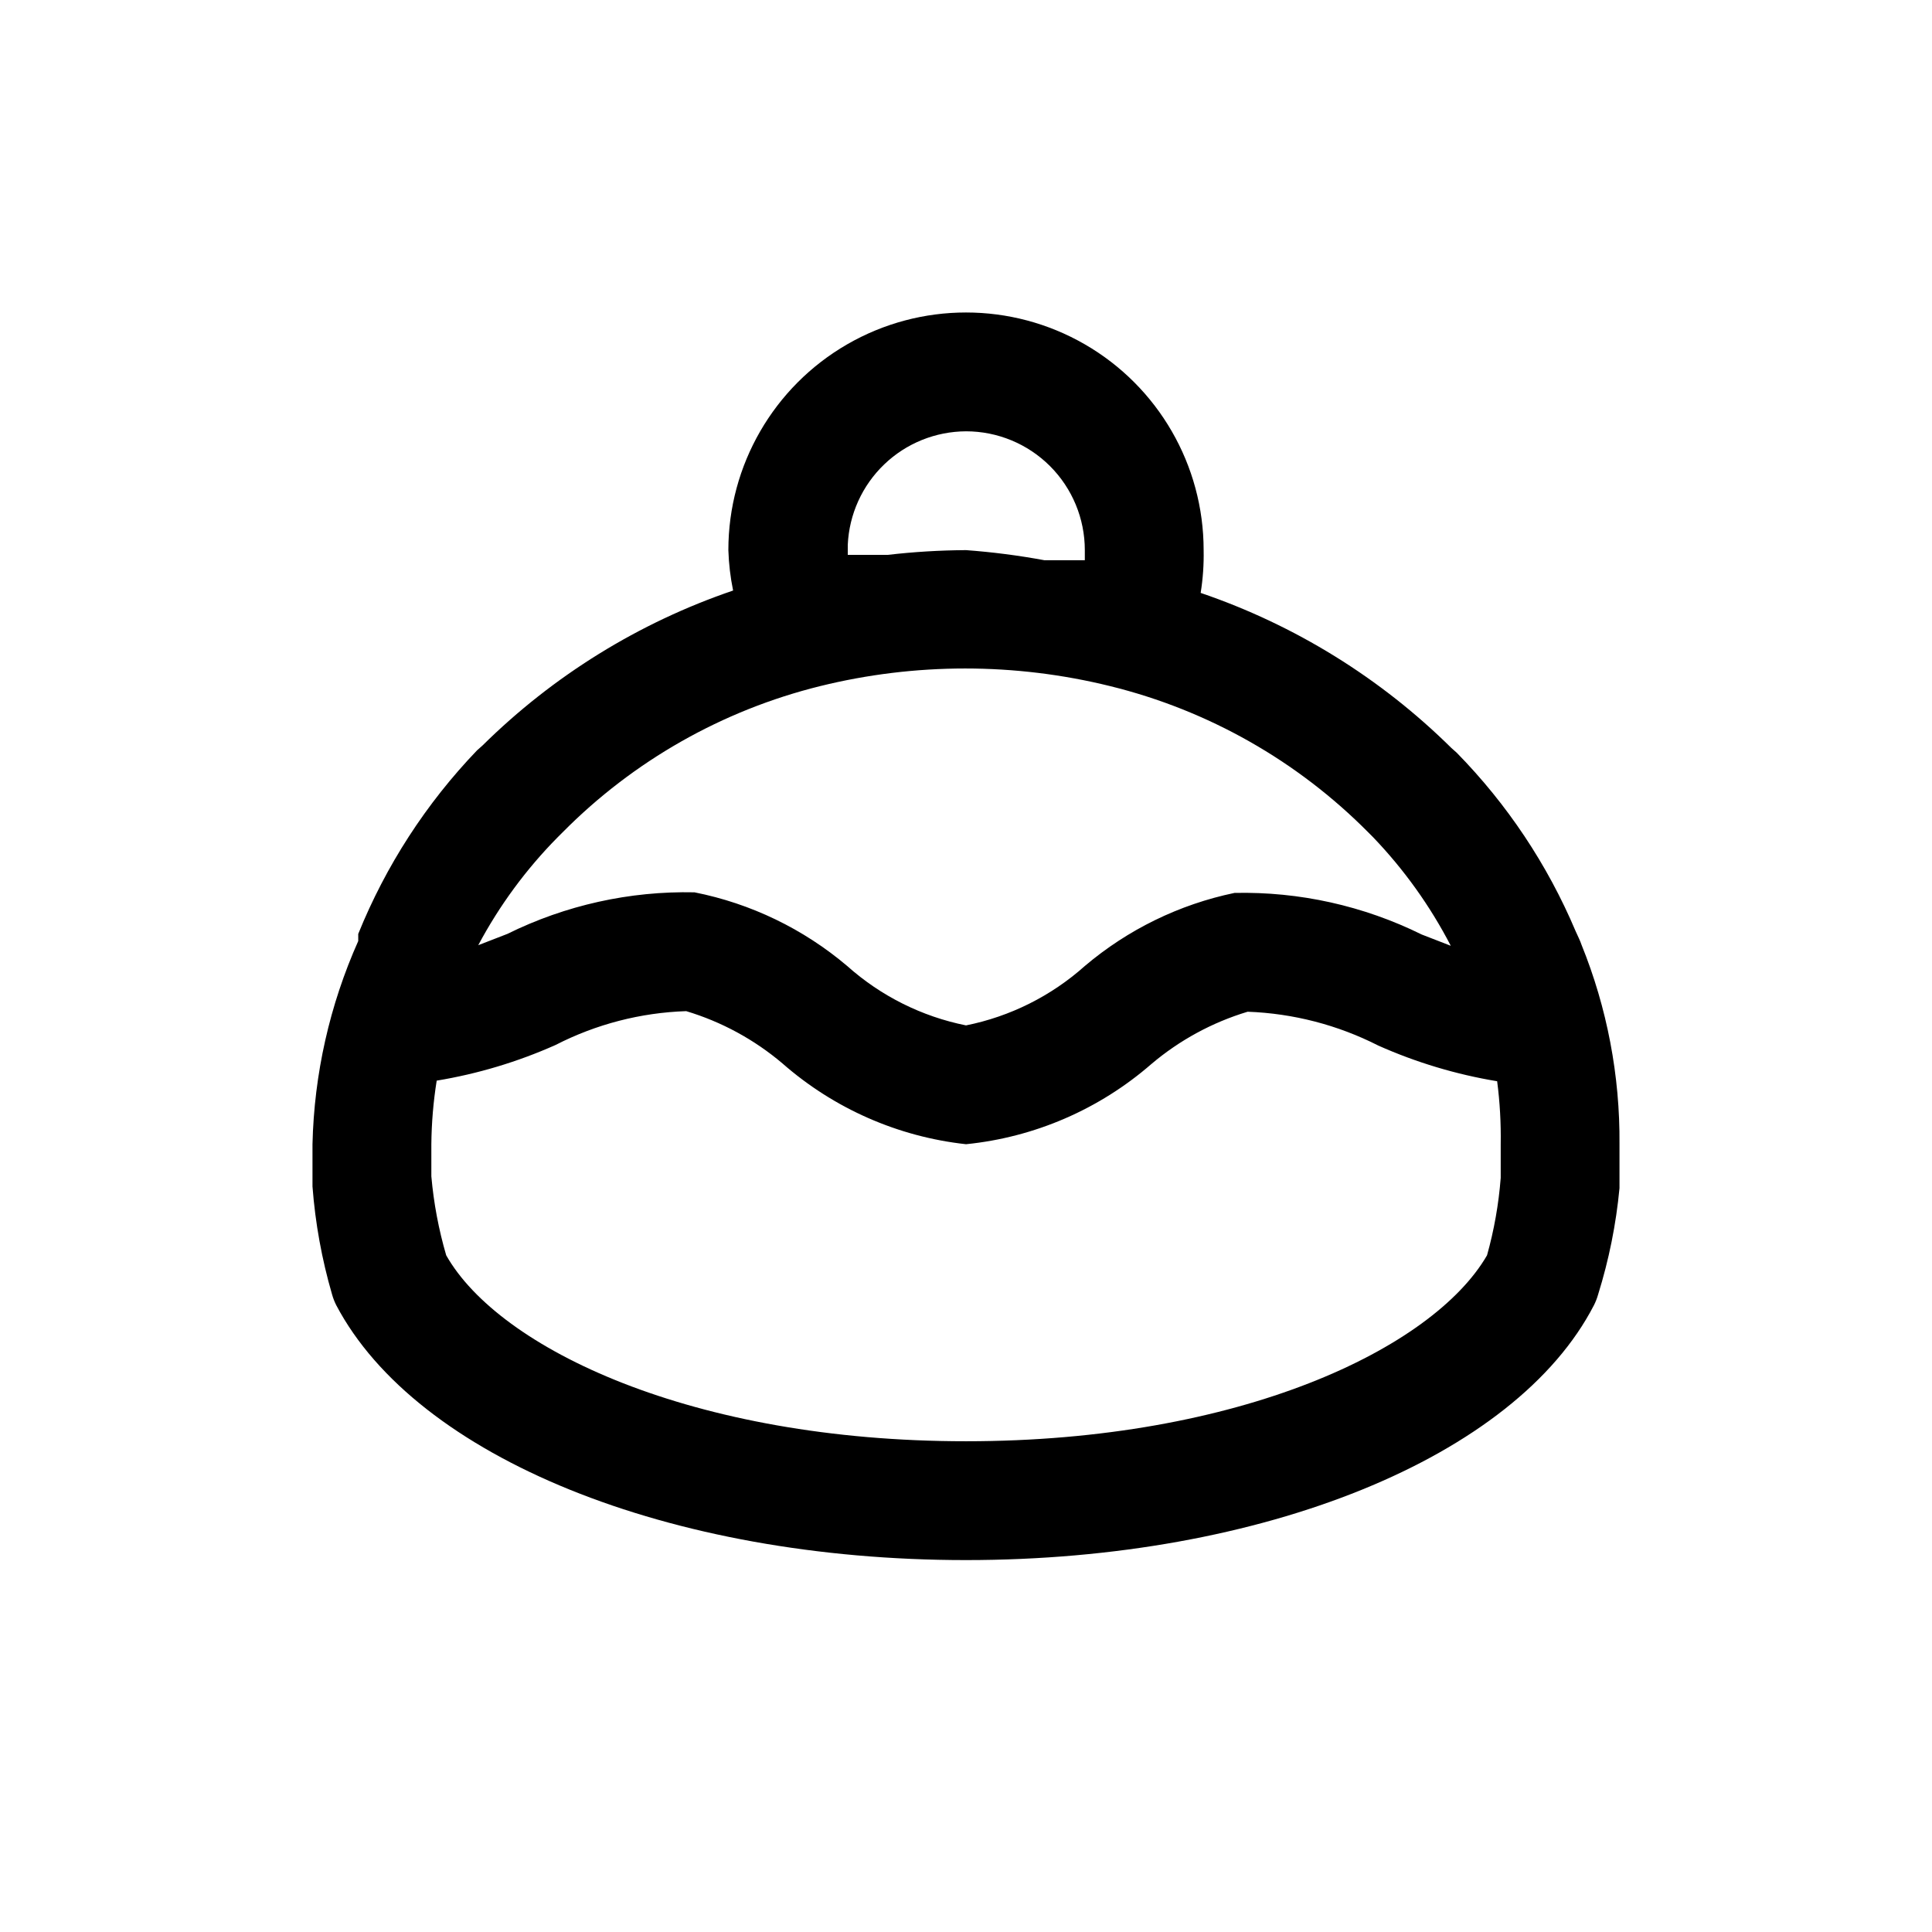 <?xml version="1.0" encoding="UTF-8"?>
<!-- Uploaded to: SVG Repo, www.svgrepo.com, Generator: SVG Repo Mixer Tools -->
<svg fill="#000000" width="800px" height="800px" version="1.1" viewBox="144 144 512 512" xmlns="http://www.w3.org/2000/svg">
 <path d="m561.53 390.71c-7.438-17.582-18.121-33.605-31.488-47.234l-1.418-1.258h0.004c-18.762-18.539-41.477-32.59-66.441-41.094 0.602-3.746 0.867-7.539 0.789-11.336 0-22.5-12.004-43.289-31.488-54.539-19.488-11.25-43.492-11.25-62.977 0s-31.488 32.039-31.488 54.539c0.113 3.598 0.535 7.18 1.258 10.707-24.965 8.504-47.68 22.551-66.438 41.094l-1.418 1.258c-13.496 14.066-24.184 30.578-31.488 48.648v1.891c-7.574 16.965-11.695 35.27-12.125 53.844v11.18c0.73 9.707 2.473 19.309 5.195 28.652 0.277 0.98 0.645 1.926 1.105 2.836 21.254 40.305 88.164 67.539 166.89 67.539 78.719 0 145.63-27.238 166.41-67.543v0.004c0.457-0.91 0.824-1.855 1.102-2.836 2.863-9.172 4.766-18.617 5.668-28.18v-11.652c0.148-18.125-3.273-36.102-10.078-52.898-0.312-0.945-0.785-1.891-1.574-3.621zm-161.53-132.41c8.352 0 16.359 3.32 22.266 9.223 5.902 5.906 9.223 13.914 9.223 22.266v2.676h-10.707c-6.875-1.273-13.812-2.164-20.781-2.676-6.945 0.039-13.883 0.461-20.785 1.262h-10.547v-2.676c0.363-8.078 3.82-15.703 9.652-21.301 5.832-5.602 13.594-8.738 21.68-8.773zm-108.16 107.53 1.258-1.258h0.004c18.734-18.926 42.32-32.324 68.172-38.73 25.281-6.25 51.703-6.25 76.988 0 25.906 6.379 49.547 19.781 68.328 38.73l1.258 1.258c8.223 8.566 15.168 18.27 20.625 28.812l-7.715-2.992c-15.402-7.609-32.414-11.391-49.594-11.02-14.633 3.043-28.27 9.703-39.672 19.367-8.91 7.957-19.777 13.391-31.488 15.742-11.711-2.352-22.582-7.785-31.488-15.742-11.613-9.84-25.535-16.559-40.465-19.523-17.176-0.371-34.188 3.41-49.594 11.02l-7.715 2.992c5.606-10.523 12.711-20.18 21.098-28.656zm249.86 90.371c-0.535 6.926-1.75 13.781-3.621 20.469-14.328 24.719-65.496 49.277-138.07 49.277s-123.75-24.562-137.76-49.277c-1.996-6.832-3.316-13.848-3.938-20.938v-8.5-0.004c0.055-5.644 0.527-11.273 1.418-16.848 10.855-1.793 21.438-4.969 31.488-9.445 10.742-5.512 22.57-8.578 34.637-8.973 9.363 2.816 18.047 7.531 25.504 13.855 13.637 11.961 30.621 19.438 48.652 21.41 18.176-1.832 35.34-9.258 49.121-21.254 7.461-6.316 16.145-11.035 25.504-13.855 12.062 0.438 23.883 3.5 34.637 8.973 10.051 4.477 20.633 7.652 31.488 9.449 0.723 5.531 1.035 11.109 0.945 16.688v8.973z"/>
</svg>